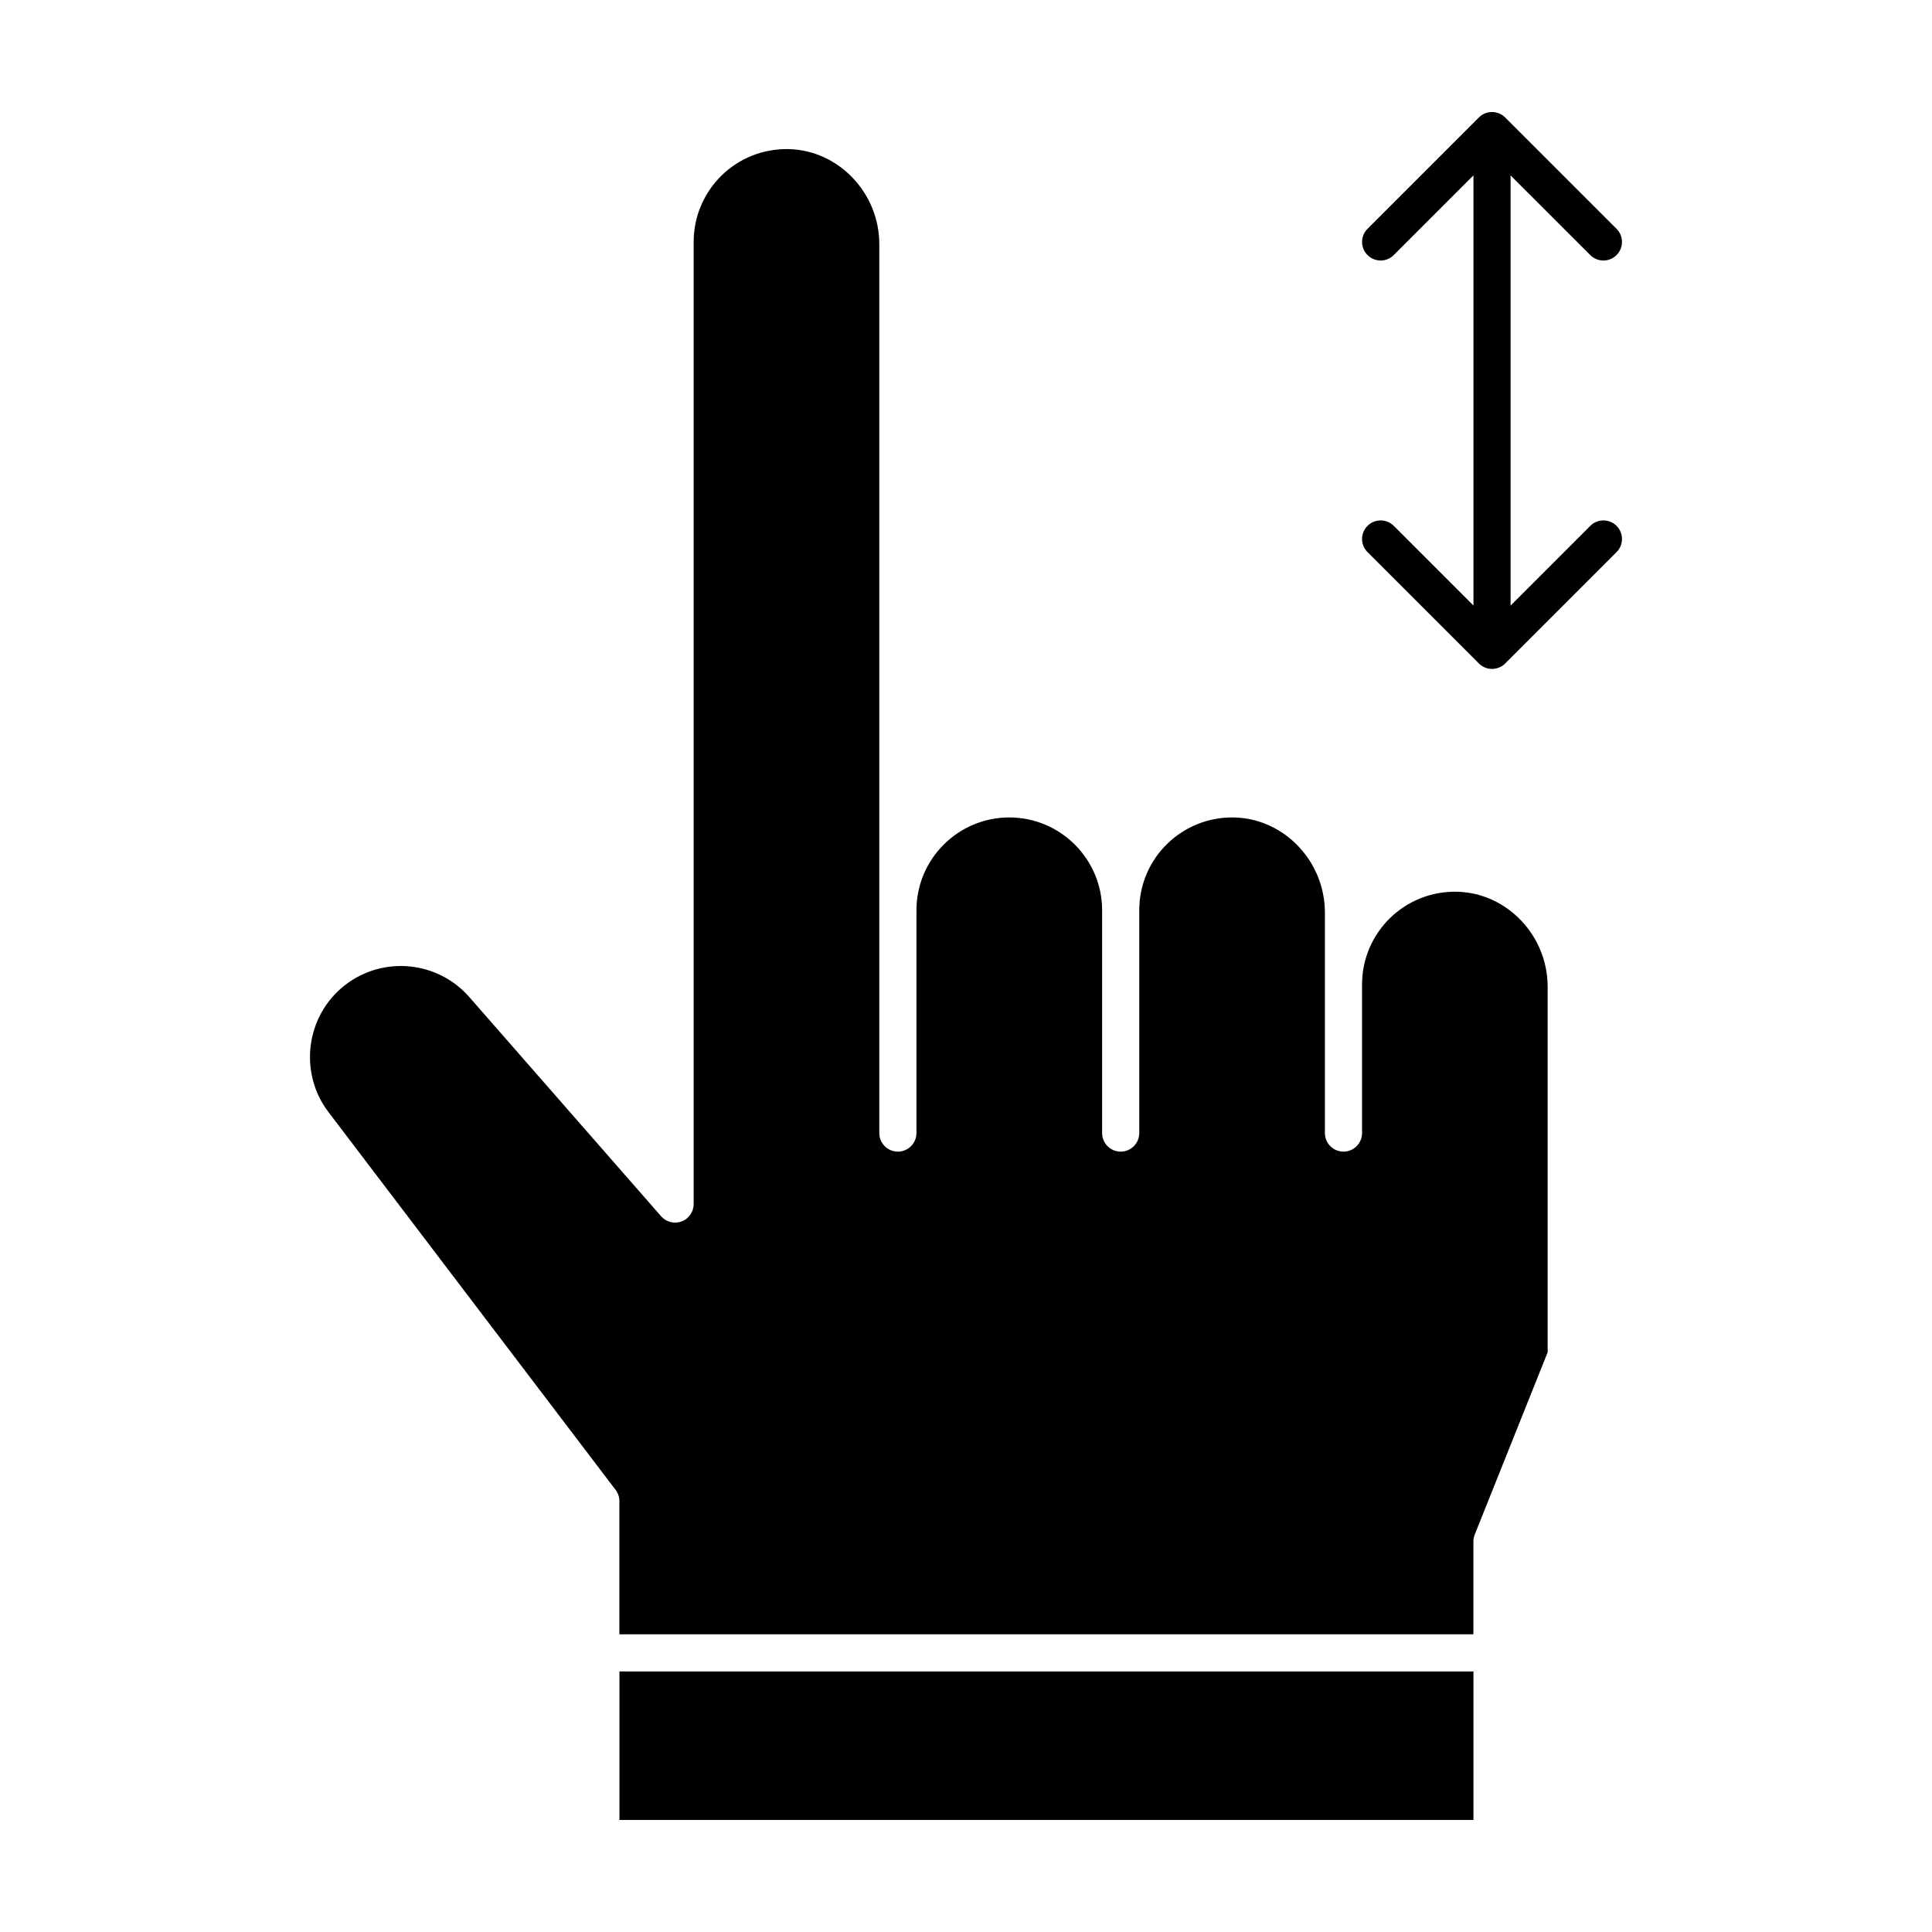 <?xml version="1.0" encoding="UTF-8"?>
<!-- Uploaded to: ICON Repo, www.iconrepo.com, Generator: ICON Repo Mixer Tools -->
<svg fill="#000000" width="800px" height="800px" version="1.1" viewBox="144 144 512 512" xmlns="http://www.w3.org/2000/svg">
 <g>
  <path d="m565.44 283.36-21.121 21.121v-114l21.121 21.117c0.961 0.961 2.219 1.441 3.481 1.441 1.258 0 2.519-0.48 3.481-1.441 1.922-1.922 1.922-5.039 0-6.957-6.875-6.875-28.816-28.82-29.547-29.543-1.914-1.887-5.074-1.871-6.93 0.023l-29.52 29.52c-1.922 1.922-1.922 5.039 0 6.957 1.922 1.922 5.039 1.922 6.957 0l21.121-21.121v114l-21.121-21.121c-1.922-1.922-5.039-1.922-6.957 0-1.922 1.922-1.922 5.039 0 6.957 0.117 0.117 29.434 29.43 29.551 29.547 1.945 1.91 5.066 1.855 6.926-0.027l29.52-29.52c1.922-1.922 1.922-5.039 0-6.957-1.922-1.918-5.039-1.918-6.961 0.004z"/>
  <path d="m530.25 380.32c-13.965-0.363-25.293 10.789-25.293 24.59v39.359c0 2.719-2.203 4.922-4.922 4.922s-4.922-2.203-4.922-4.922v-58.426c0-13.535-10.723-24.844-23.906-25.203-13.863-0.375-25.293 10.707-25.293 24.59v59.039c0 2.719-2.203 4.922-4.922 4.922s-4.922-2.203-4.922-4.922v-59.039c0-13.566-11.035-24.602-24.602-24.602s-24.602 11.035-24.602 24.602v59.039c0 2.719-2.203 4.922-4.922 4.922s-4.922-2.203-4.922-4.922v-235.55c0-13.535-10.723-24.844-23.906-25.203-14.07-0.363-25.293 10.902-25.293 24.59v254.98c0 2.051-1.27 3.887-3.191 4.606-1.918 0.719-4.082 0.176-5.434-1.367l-50.84-58.102c-8.402-9.602-22.871-10.984-32.941-3.152-10.375 8.07-12.344 23.148-4.394 33.613l76.113 100.15c0.652 0.855 1.004 1.902 1.004 2.977v35.305h226.32v-24.602c0-0.625 0.117-1.246 0.352-1.828l19.328-48.32v-96.84c0.016-13.535-10.711-24.844-23.891-25.203z"/>
  <path d="m308.16 586.95h226.32v39.359h-226.32z"/>
 </g>
</svg>